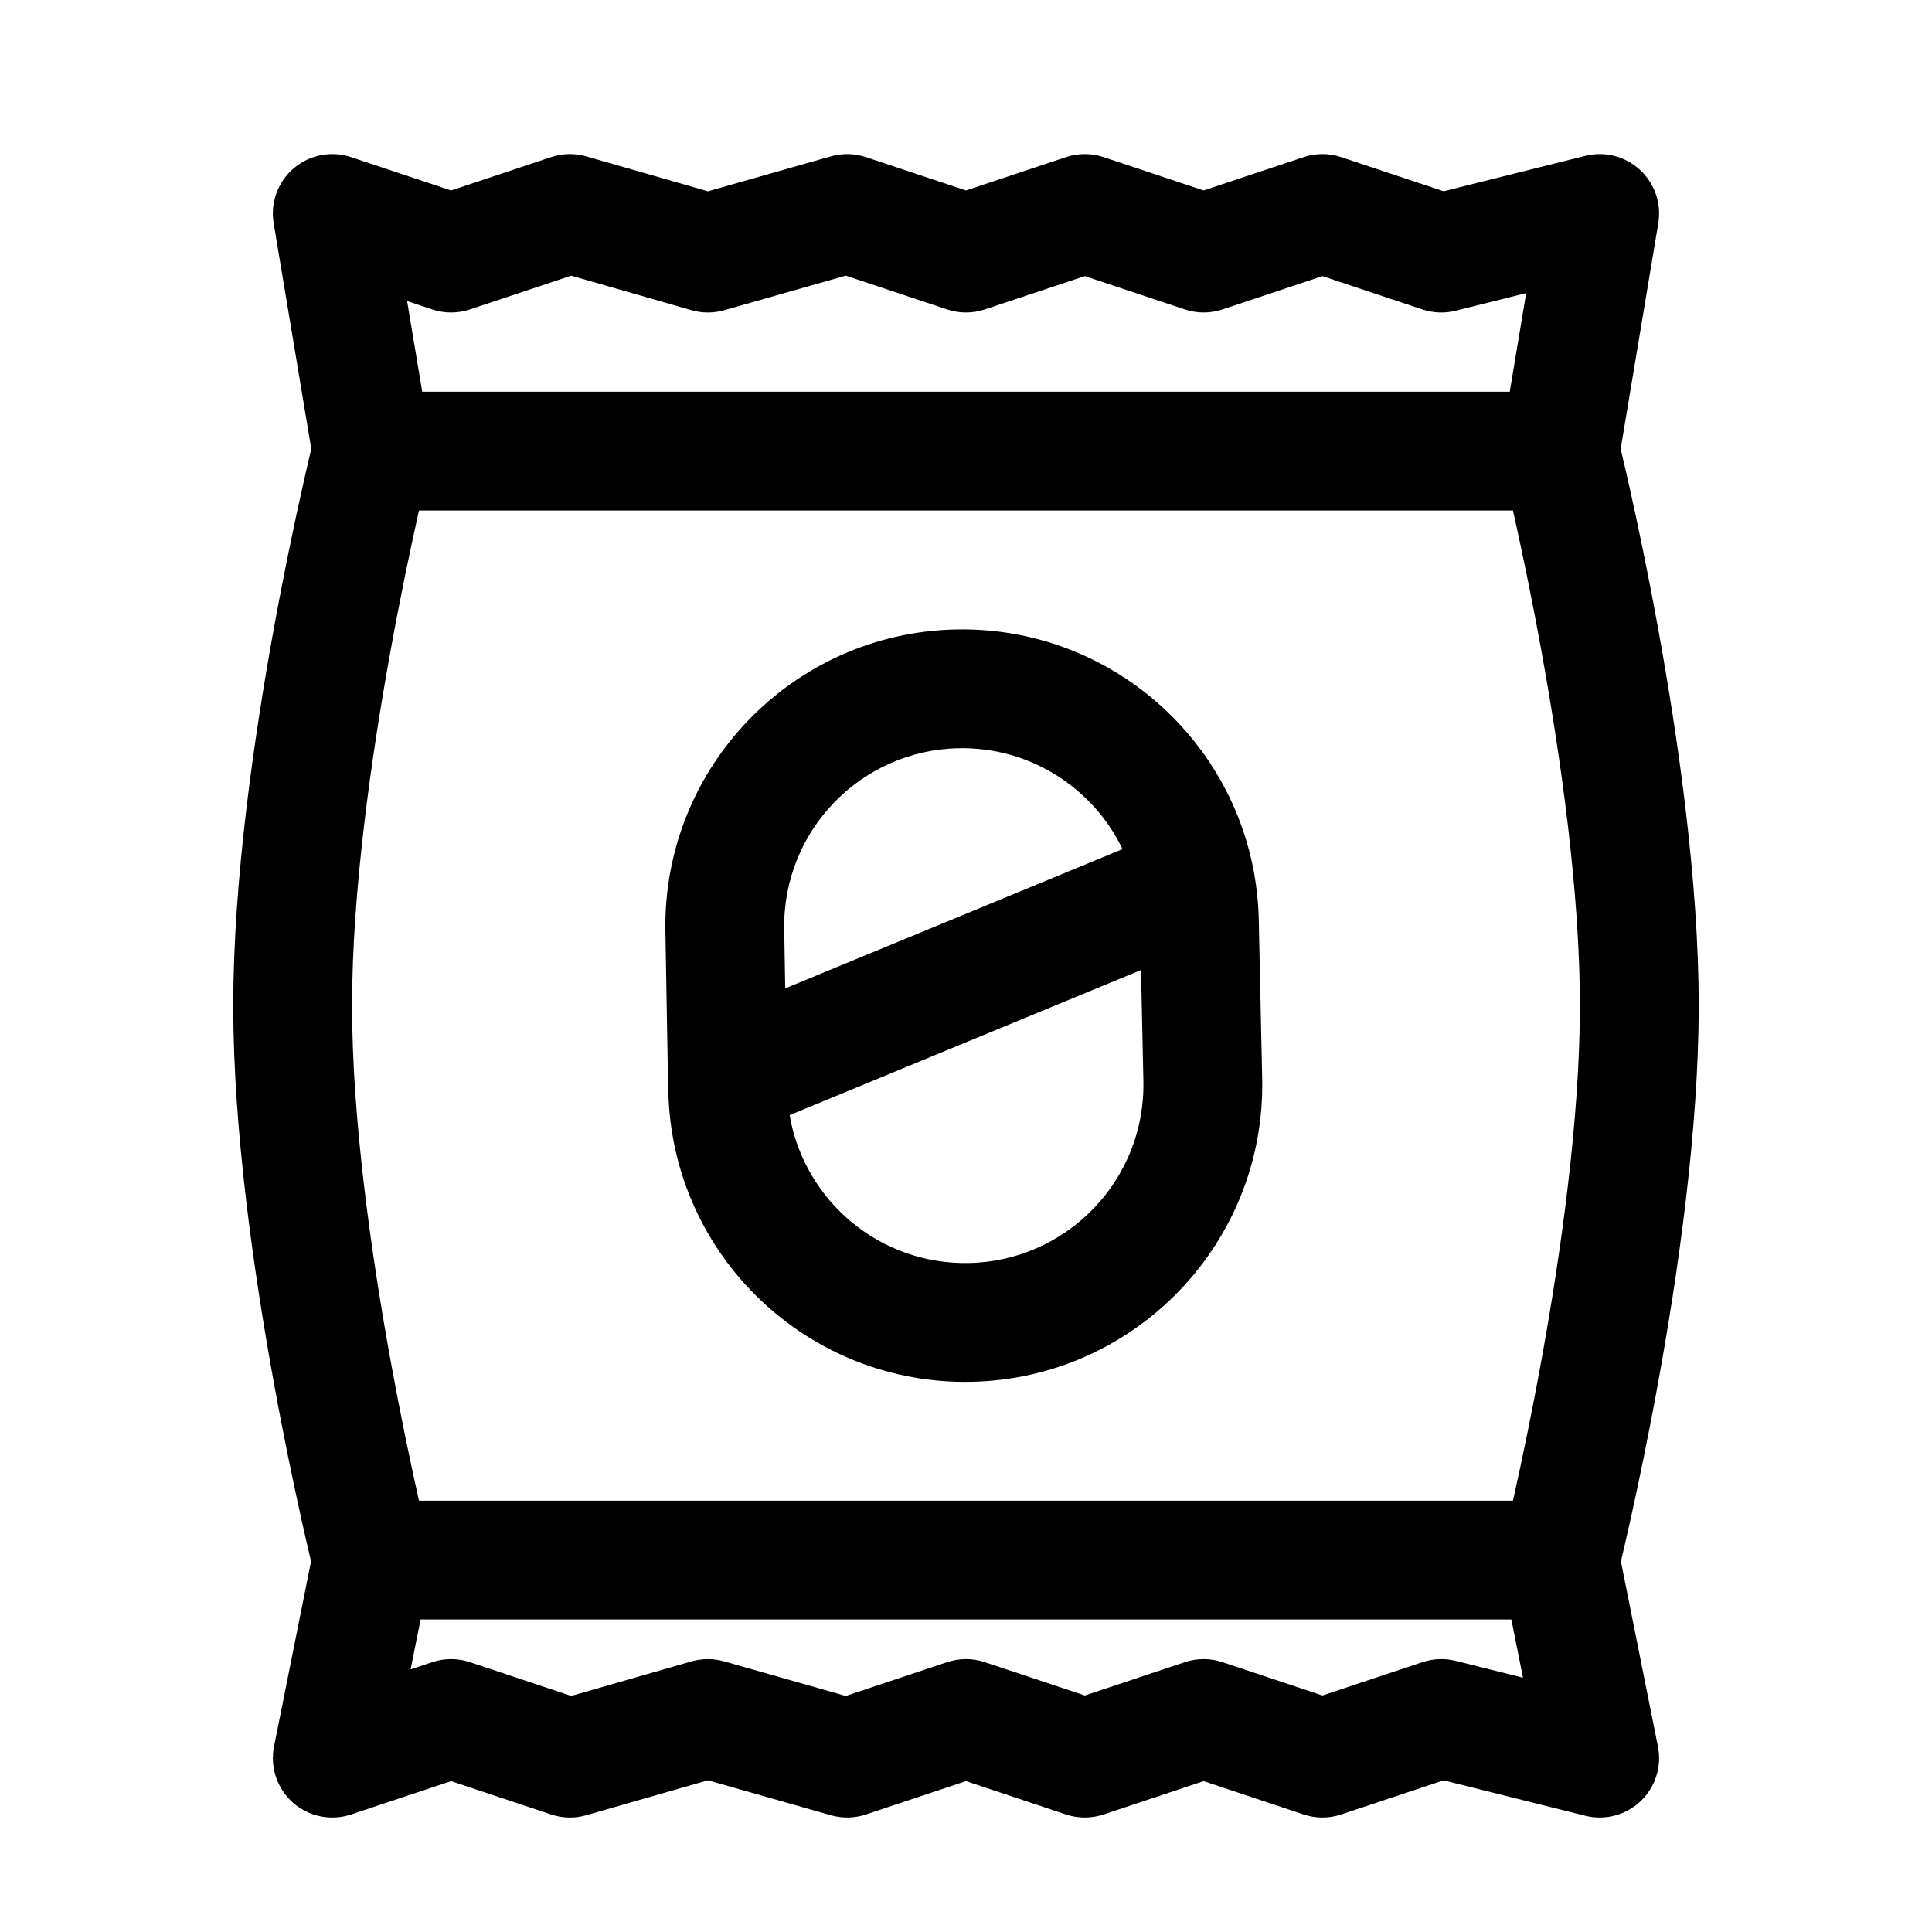 <?xml version="1.0" encoding="UTF-8"?>
<!-- Uploaded to: ICON Repo, www.svgrepo.com, Generator: ICON Repo Mixer Tools -->
<svg fill="#000000" width="800px" height="800px" version="1.1" viewBox="144 144 512 512" xmlns="http://www.w3.org/2000/svg">
 <g fill-rule="evenodd">
  <path d="m578.61 189.01c3.902 3.598 5.727 8.922 4.852 14.156l-9.969 59.801c0.055 0.219 0.105 0.445 0.164 0.68 0.59 2.488 1.426 6.086 2.43 10.594 2 9.012 4.668 21.68 7.336 36.352 5.297 29.145 10.75 66.984 10.75 99.906 0 32.918-5.453 70.758-10.75 99.902-2.668 14.672-5.336 27.34-7.336 36.352-1.004 4.508-1.84 8.105-2.43 10.594-0.035 0.145-0.066 0.285-0.102 0.422l9.812 49.066c1.062 5.293-0.668 10.758-4.57 14.48-3.906 3.727-9.449 5.191-14.684 3.879l-37.535-9.383-27.141 9.047c-3.231 1.078-6.727 1.078-9.957 0l-26.508-8.836-26.512 8.836c-3.231 1.078-6.727 1.078-9.957 0l-26.508-8.836-26.512 8.836c-3.004 1-6.238 1.074-9.285 0.207l-32.586-9.266-32.234 9.254c-3.055 0.879-6.309 0.809-9.324-0.195l-26.508-8.836-26.512 8.836c-5.324 1.777-11.188 0.582-15.395-3.133-4.211-3.715-6.121-9.387-5.019-14.891l9.812-49.066c-0.031-0.137-0.066-0.277-0.102-0.422-0.59-2.488-1.426-6.086-2.426-10.594-2.004-9.012-4.672-21.68-7.34-36.352-5.297-29.145-10.75-66.984-10.75-99.902 0-32.922 5.453-70.762 10.75-99.906 2.668-14.672 5.336-27.34 7.34-36.352 1-4.508 1.836-8.105 2.426-10.594 0.059-0.234 0.113-0.461 0.164-0.68l-9.969-59.801c-0.906-5.449 1.105-10.973 5.305-14.559 4.195-3.586 9.965-4.715 15.203-2.969l26.512 8.836 26.508-8.836c3.016-1.004 6.269-1.074 9.324-0.195l32.234 9.254 32.586-9.266c3.047-0.863 6.281-0.793 9.285 0.207l26.512 8.836 26.508-8.836c3.231-1.074 6.727-1.074 9.957 0l26.512 8.836 26.508-8.836c3.231-1.074 6.727-1.074 9.957 0l27.141 9.047 37.535-9.383c5.148-1.289 10.598 0.105 14.496 3.707zm-322.72 58.797h288.21l4.356-26.133-18.688 4.672c-2.906 0.727-5.957 0.609-8.797-0.336l-26.512-8.84-26.508 8.84c-3.231 1.074-6.727 1.074-9.957 0l-26.508-8.84-26.512 8.84c-3.231 1.074-6.723 1.074-9.957 0l-26.879-8.961-32.238 9.168c-2.828 0.805-5.824 0.801-8.652-0.012l-31.863-9.148-26.859 8.953c-3.231 1.074-6.723 1.074-9.957 0l-6.68-2.227zm-0.852 31.488c-0.129 0.574-0.262 1.168-0.395 1.777-1.934 8.699-4.516 20.961-7.098 35.152-5.195 28.582-10.242 64.215-10.242 94.273 0 30.055 5.047 65.688 10.242 94.27 2.582 14.191 5.164 26.453 7.098 35.152 0.133 0.613 0.266 1.203 0.395 1.777h289.91c0.129-0.574 0.262-1.164 0.398-1.777 1.93-8.699 4.512-20.961 7.094-35.152 5.199-28.582 10.242-64.215 10.242-94.27 0-30.059-5.043-65.691-10.242-94.273-2.582-14.191-5.164-26.453-7.094-35.152-0.137-0.609-0.27-1.203-0.398-1.777zm0.422 293.89-2.644 13.219 5.75-1.914c3.234-1.078 6.727-1.078 9.957 0l26.859 8.953 31.863-9.152c2.828-0.809 5.824-0.812 8.652-0.008l32.238 9.164 26.879-8.957c3.234-1.078 6.727-1.078 9.957 0l26.512 8.836 26.508-8.836c3.231-1.078 6.727-1.078 9.957 0l26.508 8.836 26.512-8.836c2.84-0.949 5.891-1.066 8.797-0.34l17.848 4.465-3.086-15.43z"/>
  <path d="m320.34 390.79c-0.746-43.293 33.641-79.043 76.93-79.977 43.418-0.938 79.379 33.5 80.316 76.922l0.906 42.07c0.938 43.457-33.531 79.449-76.992 80.387-43.254 0.934-79.156-33.223-80.375-76.477l-0.113-4.137zm77.609-48.496c-25.953 0.559-46.574 21.996-46.125 47.953l0.27 15.688 89.391-36.91c-7.769-16.152-24.449-27.145-43.535-26.73zm48.43 58.773-93.117 38.453c3.883 22.691 23.883 39.703 47.559 39.191 26.074-0.562 46.754-22.156 46.191-48.227z"/>
 </g>
</svg>